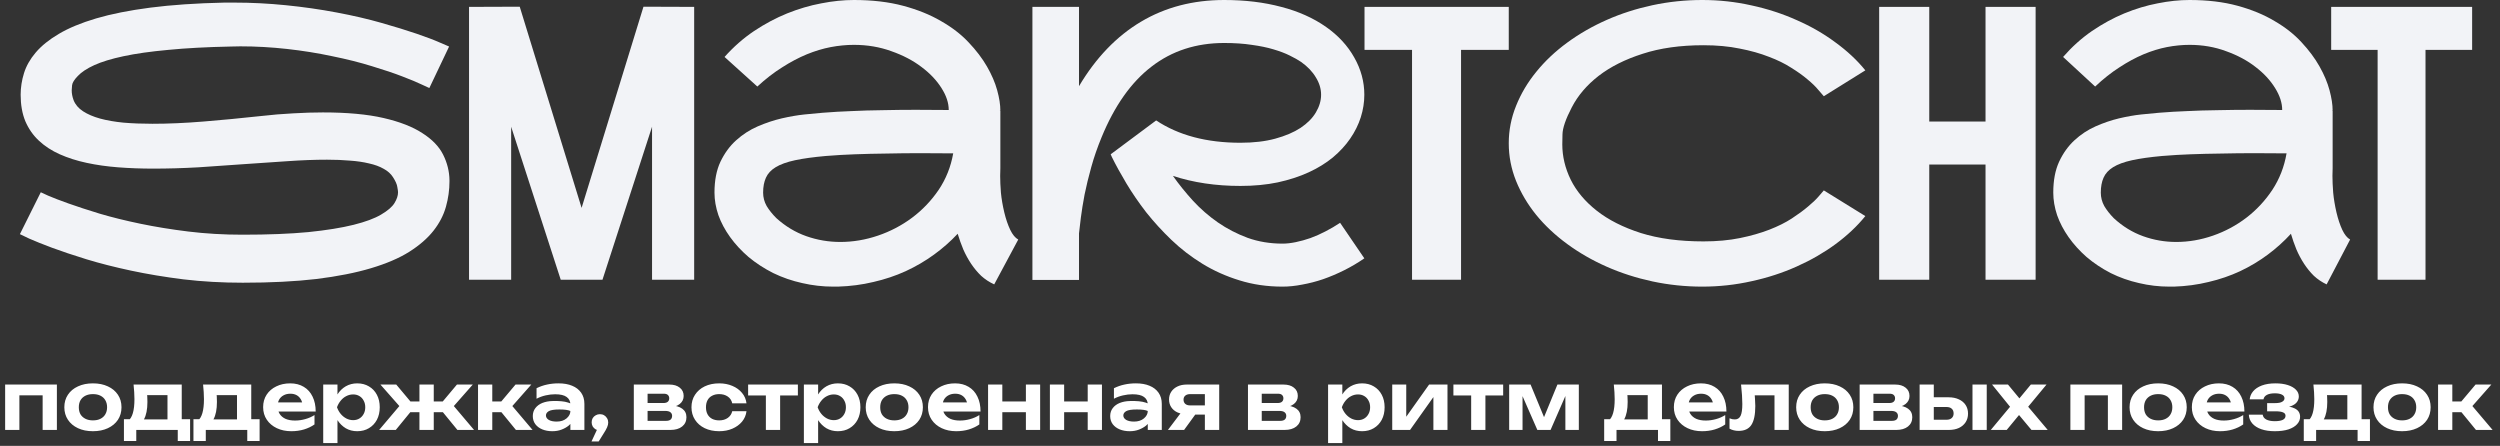 <svg width="314" height="56" viewBox="0 0 314 56" fill="none" xmlns="http://www.w3.org/2000/svg">
<rect x="0" y="0" width="314" height="56" fill="#333333" stroke="none"/>
<path d="M234.286 27.14C233.264 28.403 232.014 29.579 230.535 30.67C229.071 31.745 227.447 32.681 225.663 33.475C223.894 34.27 222.003 34.886 219.99 35.322C217.977 35.774 215.919 36 213.814 36C211.68 36 209.59 35.782 207.547 35.346C205.519 34.909 203.605 34.294 201.806 33.499C200.006 32.704 198.352 31.753 196.842 30.647C195.333 29.54 194.037 28.325 192.954 27C191.871 25.66 191.025 24.234 190.415 22.722C189.805 21.195 189.5 19.621 189.5 18C189.5 16.379 189.805 14.813 190.415 13.301C191.025 11.774 191.871 10.348 192.954 9.023C194.037 7.683 195.333 6.46 196.842 5.353C198.352 4.247 200.006 3.296 201.806 2.501C203.605 1.706 205.519 1.091 207.547 0.655C209.59 0.218 211.68 0 213.814 0C215.919 0 217.977 0.226 219.99 0.678C222.003 1.114 223.894 1.73 225.663 2.525C227.447 3.304 229.071 4.239 230.535 5.33C232.014 6.405 233.264 7.574 234.286 8.836L229.071 12.086C228.934 11.914 228.697 11.642 228.362 11.268C228.042 10.878 227.599 10.449 227.035 9.982C226.471 9.499 225.785 9.008 224.977 8.509C224.184 7.995 223.246 7.535 222.163 7.13C221.096 6.709 219.876 6.366 218.503 6.101C217.146 5.821 215.629 5.681 213.952 5.681C211.054 5.681 208.508 6.039 206.312 6.756C204.116 7.457 202.271 8.384 200.777 9.538C199.297 10.691 198.177 12.008 197.414 13.488C196.652 14.953 196.263 16.083 196.248 16.878C196.232 17.673 196.225 18.093 196.225 18.14C196.225 19.636 196.575 21.109 197.277 22.558C197.994 24.008 199.084 25.309 200.548 26.462C202.012 27.616 203.857 28.551 206.083 29.267C208.325 29.969 210.948 30.32 213.952 30.32C215.644 30.32 217.177 30.179 218.549 29.899C219.922 29.618 221.149 29.267 222.232 28.847C223.314 28.426 224.252 27.958 225.045 27.444C225.853 26.914 226.532 26.416 227.081 25.948C227.645 25.48 228.087 25.06 228.408 24.686C228.728 24.312 228.949 24.055 229.071 23.914L234.286 27.14Z" fill="#F2F3F7"/>
<path d="M255.673 0.865V35.135H249.382V20.665H242.315V35.135H236.024V0.865H242.315V15.265H249.382V0.865H255.673Z" fill="#F2F3F7"/>
<path d="M292.979 21.133C292.964 21.444 292.956 21.764 292.956 22.091C292.956 22.699 292.987 23.4 293.048 24.195C293.124 24.99 293.261 25.816 293.459 26.673C293.658 27.514 293.902 28.247 294.191 28.87C294.481 29.478 294.809 29.883 295.175 30.086L292.224 35.719C291.629 35.439 291.096 35.081 290.623 34.644C290.166 34.192 289.754 33.686 289.388 33.125C289.022 32.564 288.702 31.964 288.427 31.325C288.168 30.686 287.939 30.031 287.741 29.361C286.872 30.312 285.904 31.184 284.836 31.979C283.769 32.774 282.61 33.468 281.359 34.06C280.124 34.636 278.805 35.088 277.402 35.416C276.015 35.758 274.558 35.953 273.033 36C272.835 36 272.645 36 272.462 36C271.181 36 269.915 35.852 268.665 35.556C267.414 35.275 266.225 34.855 265.096 34.294C263.983 33.717 262.977 33.047 262.077 32.283C261.193 31.504 260.438 30.67 259.813 29.782C259.187 28.893 258.707 27.974 258.372 27.023C258.051 26.057 257.891 25.114 257.891 24.195C257.891 22.668 258.135 21.374 258.623 20.314C259.126 19.239 259.767 18.343 260.545 17.626C261.338 16.893 262.222 16.309 263.198 15.873C264.189 15.436 265.173 15.101 266.149 14.867C267.14 14.634 268.07 14.47 268.939 14.377C269.824 14.283 270.556 14.213 271.135 14.166L271.455 14.143C272.385 14.065 273.453 14.003 274.657 13.956C275.877 13.893 277.158 13.854 278.5 13.839C279.842 13.808 281.207 13.792 282.595 13.792C283.997 13.792 285.347 13.8 286.643 13.816C286.643 12.927 286.346 12.008 285.751 11.057C285.156 10.091 284.341 9.21 283.304 8.416C282.267 7.605 281.032 6.943 279.598 6.429C278.18 5.899 276.647 5.634 275.001 5.634C274.086 5.634 273.14 5.727 272.164 5.914C271.204 6.101 270.22 6.405 269.214 6.826C268.222 7.247 267.216 7.792 266.194 8.462C265.173 9.117 264.159 9.919 263.152 10.87L259.126 7.153C260.224 5.891 261.429 4.808 262.74 3.904C264.067 3 265.424 2.26 266.812 1.683C268.215 1.106 269.61 0.686 270.998 0.421C272.401 0.14 273.735 0 275.001 0C277.257 0 279.27 0.242 281.039 0.725C282.808 1.208 284.356 1.847 285.682 2.642C287.024 3.421 288.153 4.309 289.068 5.306C289.998 6.304 290.753 7.317 291.332 8.345C291.912 9.374 292.331 10.371 292.59 11.338C292.849 12.304 292.979 13.153 292.979 13.886C292.979 13.901 292.964 13.909 292.933 13.909C292.918 13.909 292.91 13.917 292.91 13.932H292.979V21.133ZM265.485 27.397C266.598 28.426 267.826 29.182 269.168 29.665C270.51 30.148 271.897 30.39 273.331 30.39C274.886 30.39 276.426 30.125 277.951 29.595C279.476 29.065 280.871 28.317 282.137 27.351C283.418 26.369 284.508 25.2 285.408 23.844C286.308 22.473 286.902 20.945 287.192 19.262C285.896 19.247 284.539 19.239 283.121 19.239C281.718 19.239 280.338 19.255 278.981 19.286C277.623 19.301 276.335 19.332 275.115 19.379C273.895 19.426 272.828 19.488 271.913 19.566L271.57 19.59C270.029 19.73 268.764 19.909 267.773 20.127C266.781 20.346 265.996 20.634 265.417 20.992C264.837 21.351 264.433 21.795 264.204 22.325C263.976 22.839 263.861 23.462 263.861 24.195C263.861 24.787 264.006 25.348 264.296 25.878C264.601 26.392 264.997 26.899 265.485 27.397Z" fill="#F2F3F7"/>
<path d="M310.5 0.865V6.265H304.644V35.135H298.629V6.265H292.796V0.865H310.5Z" fill="#F2F3F7"/>
<path d="M32.648 14.587C34.147 14.416 35.543 14.299 36.838 14.236C38.149 14.158 39.39 14.12 40.56 14.12C43.603 14.12 46.139 14.353 48.167 14.821C50.196 15.288 51.819 15.919 53.036 16.714C54.269 17.494 55.143 18.397 55.658 19.426C56.173 20.454 56.438 21.522 56.454 22.629C56.454 22.691 56.454 22.745 56.454 22.792C56.454 23.852 56.305 24.912 56.009 25.971C55.712 27.031 55.19 28.036 54.441 28.987C53.691 29.938 52.677 30.818 51.398 31.629C50.134 32.423 48.534 33.109 46.599 33.686C44.68 34.262 42.394 34.714 39.741 35.042C37.088 35.353 34.006 35.509 30.495 35.509C27.905 35.509 25.423 35.369 23.052 35.088C20.695 34.792 18.495 34.426 16.451 33.99C14.406 33.553 12.542 33.078 10.856 32.564C9.187 32.049 7.743 31.566 6.526 31.114C5.324 30.662 4.373 30.28 3.67 29.969C2.984 29.642 2.594 29.454 2.5 29.408L5.122 24.148C5.137 24.148 5.441 24.288 6.034 24.569C6.643 24.834 7.494 25.161 8.586 25.551C9.678 25.94 10.989 26.369 12.518 26.836C14.047 27.288 15.748 27.709 17.621 28.099C19.494 28.488 21.507 28.816 23.66 29.081C25.829 29.346 28.092 29.478 30.448 29.478C33.694 29.478 36.456 29.369 38.734 29.151C41.013 28.917 42.901 28.613 44.399 28.239C45.897 27.865 47.052 27.436 47.863 26.953C48.69 26.47 49.252 25.987 49.548 25.504C49.845 25.021 49.993 24.569 49.993 24.148C49.993 24.023 49.962 23.797 49.9 23.47C49.853 23.143 49.673 22.738 49.361 22.255C49.096 21.834 48.706 21.483 48.191 21.203C47.676 20.907 47.059 20.68 46.342 20.525C45.639 20.353 44.844 20.236 43.954 20.174C43.065 20.096 42.105 20.057 41.075 20.057C39.546 20.057 37.892 20.119 36.113 20.244C34.349 20.353 32.524 20.478 30.635 20.618C28.747 20.758 26.836 20.891 24.901 21.016C22.966 21.125 21.078 21.179 19.236 21.179C17.723 21.179 16.256 21.125 14.836 21.016C13.431 20.907 12.113 20.72 10.88 20.454C9.647 20.19 8.523 19.831 7.509 19.379C6.495 18.927 5.621 18.358 4.888 17.673C4.154 16.987 3.585 16.169 3.179 15.218C2.789 14.268 2.594 13.161 2.594 11.899C2.594 10.995 2.734 10.091 3.015 9.187C3.296 8.283 3.787 7.418 4.49 6.592C5.207 5.751 6.175 4.971 7.392 4.255C8.625 3.522 10.185 2.875 12.073 2.314C13.977 1.753 16.248 1.301 18.885 0.958C21.538 0.616 24.635 0.405 28.178 0.327C28.599 0.327 29.012 0.327 29.418 0.327C31.572 0.327 33.733 0.436 35.902 0.655C38.087 0.873 40.209 1.177 42.269 1.566C44.344 1.956 46.225 2.392 47.91 2.875C49.611 3.358 51.078 3.81 52.31 4.231C53.543 4.652 54.511 5.018 55.213 5.33C55.931 5.626 56.329 5.797 56.407 5.844L53.926 11.057C53.91 11.042 53.606 10.901 53.013 10.636C52.435 10.356 51.616 10.013 50.555 9.608C49.509 9.203 48.238 8.774 46.74 8.322C45.242 7.855 43.572 7.434 41.73 7.06C39.905 6.67 38.009 6.366 36.042 6.148C34.076 5.93 32.126 5.821 30.191 5.821C29.801 5.821 29.41 5.829 29.02 5.844C25.977 5.906 23.348 6.047 21.132 6.265C18.916 6.468 17.044 6.732 15.514 7.06C13.985 7.387 12.76 7.761 11.839 8.182C10.919 8.603 10.232 9.055 9.78 9.538C9.327 10.005 9.085 10.395 9.054 10.707C9.023 11.018 9.007 11.229 9.007 11.338C9.007 11.743 9.085 12.156 9.241 12.577C9.46 13.138 9.858 13.605 10.435 13.979C11.012 14.353 11.722 14.657 12.565 14.891C13.423 15.125 14.406 15.296 15.514 15.405C16.638 15.499 17.847 15.546 19.142 15.546C21.124 15.546 23.262 15.452 25.556 15.265C27.85 15.078 30.214 14.852 32.648 14.587Z" fill="#F2F3F7"/>
<path d="M87.187 0.865V35.135H81.897V15.919L75.671 35.135H70.428L64.201 15.919V35.135H58.911V0.865L65.278 0.842L73.049 26.112L80.82 0.842L87.187 0.865Z" fill="#F2F3F7"/>
<path d="M125.645 21.133C125.63 21.444 125.622 21.764 125.622 22.091C125.622 22.699 125.653 23.4 125.715 24.195C125.793 24.99 125.934 25.816 126.137 26.673C126.34 27.514 126.589 28.247 126.886 28.87C127.182 29.478 127.518 29.883 127.892 30.086L124.873 35.719C124.264 35.439 123.718 35.081 123.234 34.644C122.766 34.192 122.345 33.686 121.97 33.125C121.596 32.564 121.268 31.964 120.987 31.325C120.722 30.686 120.488 30.031 120.285 29.361C119.395 30.312 118.405 31.184 117.312 31.979C116.22 32.774 115.034 33.468 113.754 34.06C112.49 34.636 111.141 35.088 109.705 35.416C108.285 35.758 106.795 35.953 105.234 36C105.031 36 104.836 36 104.649 36C103.338 36 102.043 35.852 100.763 35.556C99.484 35.275 98.267 34.855 97.112 34.294C95.973 33.717 94.943 33.047 94.022 32.283C93.117 31.504 92.345 30.67 91.705 29.782C91.065 28.893 90.573 27.974 90.23 27.023C89.902 26.057 89.739 25.114 89.739 24.195C89.739 22.668 89.988 21.374 90.488 20.314C91.003 19.239 91.658 18.343 92.454 17.626C93.265 16.893 94.17 16.309 95.169 15.873C96.183 15.436 97.19 15.101 98.189 14.867C99.203 14.634 100.155 14.47 101.044 14.377C101.949 14.283 102.698 14.213 103.291 14.166L103.619 14.143C104.571 14.065 105.663 14.003 106.896 13.956C108.144 13.893 109.455 13.854 110.828 13.839C112.202 13.808 113.598 13.792 115.018 13.792C116.454 13.792 117.835 13.8 119.161 13.816C119.161 12.927 118.857 12.008 118.249 11.057C117.64 10.091 116.805 9.21 115.744 8.416C114.683 7.605 113.419 6.943 111.952 6.429C110.501 5.899 108.932 5.634 107.247 5.634C106.311 5.634 105.343 5.727 104.345 5.914C103.362 6.101 102.355 6.405 101.325 6.826C100.311 7.247 99.281 7.792 98.235 8.462C97.19 9.117 96.152 9.919 95.122 10.87L91.003 7.153C92.126 5.891 93.359 4.808 94.701 3.904C96.058 3 97.447 2.26 98.867 1.683C100.303 1.106 101.731 0.686 103.151 0.421C104.587 0.14 105.952 0 107.247 0C109.557 0 111.616 0.242 113.427 0.725C115.237 1.208 116.821 1.847 118.178 2.642C119.552 3.421 120.706 4.309 121.643 5.306C122.594 6.304 123.367 7.317 123.96 8.345C124.553 9.374 124.982 10.371 125.247 11.338C125.513 12.304 125.645 13.153 125.645 13.886C125.645 13.901 125.63 13.909 125.598 13.909C125.583 13.909 125.575 13.917 125.575 13.932H125.645V21.133ZM97.51 27.397C98.649 28.426 99.905 29.182 101.278 29.665C102.652 30.148 104.072 30.39 105.538 30.39C107.13 30.39 108.706 30.125 110.267 29.595C111.827 29.065 113.255 28.317 114.55 27.351C115.861 26.369 116.977 25.2 117.897 23.844C118.818 22.473 119.427 20.945 119.723 19.262C118.397 19.247 117.008 19.239 115.557 19.239C114.121 19.239 112.709 19.255 111.32 19.286C109.931 19.301 108.613 19.332 107.364 19.379C106.116 19.426 105.023 19.488 104.087 19.566L103.736 19.59C102.16 19.73 100.865 19.909 99.85 20.127C98.836 20.346 98.032 20.634 97.439 20.992C96.847 21.351 96.433 21.795 96.199 22.325C95.965 22.839 95.848 23.462 95.848 24.195C95.848 24.787 95.996 25.348 96.293 25.878C96.605 26.392 97.01 26.899 97.51 27.397Z" fill="#F2F3F7"/>
<path d="M135.523 0.865V10.823C137.645 7.255 140.236 4.558 143.294 2.735C146.353 0.912 149.84 0 153.757 0C156.379 0 158.766 0.288 160.92 0.865C163.089 1.426 164.969 2.268 166.561 3.39C168.09 4.465 169.268 5.743 170.095 7.223C170.938 8.704 171.359 10.262 171.359 11.899C171.359 12.849 171.211 13.792 170.915 14.727C170.618 15.662 170.173 16.558 169.58 17.416C169.003 18.257 168.277 19.044 167.404 19.777C166.53 20.494 165.515 21.117 164.361 21.647C163.206 22.177 161.911 22.597 160.475 22.909C159.055 23.205 157.495 23.353 155.794 23.353C152.704 23.353 149.879 22.933 147.32 22.091C148.069 23.151 148.912 24.195 149.848 25.223C150.785 26.236 151.822 27.14 152.961 27.935C154.116 28.73 155.365 29.377 156.707 29.875C158.064 30.358 159.523 30.6 161.084 30.6C161.599 30.6 162.153 30.538 162.746 30.413C163.354 30.288 163.971 30.117 164.595 29.899C165.235 29.665 165.867 29.384 166.491 29.057C167.131 28.73 167.739 28.371 168.316 27.982L171.359 32.447C170.548 33.008 169.705 33.507 168.831 33.943C167.958 34.379 167.076 34.753 166.186 35.065C165.313 35.361 164.439 35.587 163.565 35.743C162.707 35.914 161.88 36 161.084 36C159.149 36 157.339 35.735 155.653 35.205C153.983 34.691 152.439 33.997 151.019 33.125C149.599 32.252 148.303 31.255 147.133 30.133C145.963 29.01 144.902 27.849 143.95 26.649C143.013 25.434 142.186 24.226 141.468 23.026C140.751 21.826 140.142 20.72 139.643 19.706C139.611 19.644 139.565 19.535 139.502 19.379L145.214 15.125C148.022 16.995 151.549 17.93 155.794 17.93C157.463 17.93 158.922 17.758 160.171 17.416C161.435 17.073 162.496 16.621 163.354 16.06C164.212 15.483 164.852 14.836 165.274 14.12C165.71 13.387 165.929 12.647 165.929 11.899C165.929 11.151 165.71 10.426 165.274 9.725C164.852 9.008 164.236 8.361 163.424 7.784C163.034 7.519 162.551 7.247 161.973 6.966C161.411 6.686 160.733 6.429 159.937 6.195C159.156 5.961 158.251 5.774 157.221 5.634C156.207 5.478 155.052 5.4 153.757 5.4C150.231 5.4 147.188 6.39 144.628 8.369C142.069 10.332 139.978 13.293 138.355 17.252C137.84 18.499 137.411 19.738 137.068 20.969C136.725 22.2 136.444 23.353 136.225 24.429C136.022 25.504 135.866 26.47 135.757 27.327C135.648 28.169 135.57 28.831 135.523 29.314V35.158H129.671V0.865H135.523Z" fill="#F2F3F7"/>
<path d="M189.5 0.865V6.265H183.508V35.135H177.352V6.265H171.383V0.865H189.5Z" fill="#F2F3F7"/>
<path d="M7.145 48.3V54H5.355V48.83L6.175 49.65H1.615L2.435 48.83V54H0.645V48.3H7.145ZM11.67 54.16C10.956 54.16 10.33 54.033 9.79 53.78C9.25 53.527 8.83 53.173 8.53 52.72C8.23 52.267 8.08 51.743 8.08 51.15C8.08 50.55 8.23 50.027 8.53 49.58C8.83 49.127 9.25 48.777 9.79 48.53C10.33 48.277 10.956 48.15 11.67 48.15C12.39 48.15 13.016 48.277 13.55 48.53C14.09 48.777 14.51 49.127 14.81 49.58C15.11 50.027 15.26 50.55 15.26 51.15C15.26 51.75 15.11 52.277 14.81 52.73C14.51 53.177 14.09 53.527 13.55 53.78C13.01 54.033 12.383 54.16 11.67 54.16ZM11.67 52.8C12.043 52.8 12.36 52.733 12.62 52.6C12.886 52.467 13.09 52.277 13.23 52.03C13.376 51.783 13.45 51.49 13.45 51.15C13.45 50.81 13.376 50.517 13.23 50.27C13.09 50.023 12.886 49.833 12.62 49.7C12.36 49.567 12.043 49.5 11.67 49.5C11.31 49.5 10.996 49.567 10.73 49.7C10.463 49.833 10.256 50.023 10.11 50.27C9.97 50.517 9.9 50.81 9.9 51.15C9.9 51.497 9.97 51.793 10.11 52.04C10.256 52.28 10.463 52.467 10.73 52.6C10.996 52.733 11.31 52.8 11.67 52.8ZM23.876 52.65V55.39H22.326V54H17.116V55.39H15.566V52.65H17.196L17.566 52.68H21.706L22.036 52.65H23.876ZM16.776 48.3H22.826V53.62H21.036V48.8L21.866 49.63H17.666L18.366 48.98C18.44 49.267 18.483 49.537 18.496 49.79C18.51 50.037 18.516 50.267 18.516 50.48C18.516 51.42 18.37 52.153 18.076 52.68C17.783 53.2 17.366 53.46 16.826 53.46L16.096 52.85C16.623 52.47 16.886 51.563 16.886 50.13C16.886 49.843 16.876 49.55 16.856 49.25C16.836 48.943 16.81 48.627 16.776 48.3ZM32.607 52.65V55.39H31.057V54H25.847V55.39H24.297V52.65H25.927L26.297 52.68H30.437L30.767 52.65H32.607ZM25.507 48.3H31.557V53.62H29.767V48.8L30.597 49.63H26.397L27.097 48.98C27.17 49.267 27.213 49.537 27.227 49.79C27.24 50.037 27.247 50.267 27.247 50.48C27.247 51.42 27.1 52.153 26.807 52.68C26.513 53.2 26.097 53.46 25.557 53.46L24.827 52.85C25.353 52.47 25.617 51.563 25.617 50.13C25.617 49.843 25.607 49.55 25.587 49.25C25.567 48.943 25.54 48.627 25.507 48.3ZM36.59 54.16C35.91 54.16 35.304 54.033 34.77 53.78C34.237 53.527 33.817 53.173 33.511 52.72C33.204 52.267 33.05 51.74 33.05 51.14C33.05 50.54 33.197 50.017 33.49 49.57C33.784 49.123 34.187 48.777 34.7 48.53C35.214 48.277 35.797 48.15 36.45 48.15C37.111 48.15 37.681 48.297 38.16 48.59C38.641 48.877 39.007 49.287 39.261 49.82C39.52 50.347 39.651 50.97 39.651 51.69H34.501V50.54H38.67L38.011 50.95C37.99 50.637 37.914 50.37 37.781 50.15C37.647 49.923 37.471 49.75 37.251 49.63C37.031 49.51 36.77 49.45 36.471 49.45C36.144 49.45 35.861 49.517 35.62 49.65C35.38 49.777 35.194 49.957 35.06 50.19C34.934 50.423 34.87 50.693 34.87 51C34.87 51.38 34.954 51.707 35.12 51.98C35.294 52.253 35.544 52.463 35.87 52.61C36.197 52.75 36.594 52.82 37.06 52.82C37.487 52.82 37.914 52.76 38.34 52.64C38.774 52.52 39.16 52.35 39.501 52.13V53.31C39.12 53.577 38.681 53.787 38.181 53.94C37.687 54.087 37.157 54.16 36.59 54.16ZM40.596 48.3H42.386V50.05L42.316 50.29V51.73L42.386 52.16V55.65H40.596V48.3ZM41.786 51.15C41.893 50.543 42.086 50.017 42.366 49.57C42.646 49.117 43 48.767 43.426 48.52C43.86 48.273 44.34 48.15 44.866 48.15C45.426 48.15 45.916 48.277 46.336 48.53C46.763 48.777 47.096 49.127 47.336 49.58C47.576 50.027 47.696 50.55 47.696 51.15C47.696 51.75 47.576 52.277 47.336 52.73C47.096 53.177 46.763 53.527 46.336 53.78C45.916 54.033 45.426 54.16 44.866 54.16C44.333 54.16 43.853 54.037 43.426 53.79C43.006 53.537 42.653 53.187 42.366 52.74C42.086 52.287 41.893 51.757 41.786 51.15ZM45.876 51.15C45.876 50.837 45.81 50.56 45.676 50.32C45.55 50.073 45.373 49.883 45.146 49.75C44.92 49.61 44.656 49.54 44.356 49.54C44.056 49.54 43.77 49.61 43.496 49.75C43.23 49.883 42.996 50.073 42.796 50.32C42.596 50.56 42.44 50.837 42.326 51.15C42.44 51.47 42.596 51.75 42.796 51.99C42.996 52.23 43.23 52.42 43.496 52.56C43.77 52.7 44.056 52.77 44.356 52.77C44.656 52.77 44.92 52.7 45.146 52.56C45.373 52.42 45.55 52.23 45.676 51.99C45.81 51.75 45.876 51.47 45.876 51.15ZM52.681 54V48.3H54.48V54H52.681ZM57.45 54L55.06 51.08L57.391 48.3H59.38L57.001 51L59.541 54H57.45ZM47.62 54L50.16 51L47.781 48.3H49.77L52.1 51.08L49.711 54H47.62ZM56.581 51.77H50.581V50.42H56.581V51.77ZM60.04 54V48.3H61.83V54H60.04ZM64.8 54L62.41 51.08L64.75 48.3H66.73L64.35 51L66.89 54H64.8ZM61.06 50.42H63.93V51.77H61.06V50.42ZM71.64 50.82C71.64 50.407 71.483 50.087 71.17 49.86C70.863 49.633 70.38 49.52 69.72 49.52C69.333 49.52 68.937 49.567 68.53 49.66C68.123 49.753 67.743 49.893 67.39 50.08V48.76C67.823 48.547 68.263 48.393 68.71 48.3C69.163 48.2 69.643 48.15 70.15 48.15C70.817 48.15 71.387 48.25 71.86 48.45C72.34 48.643 72.717 48.933 72.99 49.32C73.263 49.707 73.4 50.177 73.4 50.73V54H71.64V50.82ZM69.37 50.37C70.23 50.343 70.89 50.407 71.35 50.56C71.817 50.707 72.073 50.823 72.12 50.91C72.167 50.99 72.19 51.437 72.19 52.25C72.19 52.417 72.123 52.61 71.99 52.83C71.857 53.043 71.667 53.253 71.42 53.46C71.173 53.66 70.877 53.827 70.53 53.96C70.183 54.093 69.797 54.16 69.37 54.16C68.903 54.16 68.483 54.083 68.11 53.93C67.743 53.777 67.453 53.56 67.24 53.28C67.027 52.993 66.92 52.653 66.92 52.26C66.92 51.873 67.027 51.54 67.24 51.26C67.46 50.973 67.753 50.757 68.12 50.61C68.493 50.463 68.91 50.383 69.37 50.37ZM70.27 51.43C69.623 51.43 69.177 51.5 68.93 51.64C68.69 51.78 68.57 51.96 68.57 52.18C68.57 52.407 68.69 52.593 68.93 52.74C69.17 52.88 69.5 52.95 69.92 52.95C70.427 52.95 70.84 52.817 71.16 52.55C71.48 52.277 71.64 51.967 71.64 51.62C71.38 51.493 70.923 51.43 70.27 51.43ZM74.292 55.45L75.242 53.41L75.352 54.07C75.159 54.07 74.982 54.023 74.822 53.93C74.662 53.837 74.535 53.713 74.442 53.56C74.355 53.4 74.312 53.227 74.312 53.04C74.312 52.847 74.355 52.673 74.442 52.52C74.535 52.367 74.662 52.247 74.822 52.16C74.982 52.067 75.159 52.02 75.352 52.02C75.552 52.02 75.729 52.067 75.882 52.16C76.042 52.253 76.165 52.38 76.252 52.54C76.345 52.693 76.392 52.87 76.392 53.07C76.392 53.257 76.345 53.457 76.252 53.67C76.165 53.877 76.015 54.143 75.802 54.47L75.192 55.45H74.292ZM79.607 54V51.15V48.3H84.077C84.623 48.3 85.057 48.43 85.377 48.69C85.703 48.943 85.867 49.29 85.867 49.73C85.867 50.143 85.703 50.48 85.377 50.74C85.057 50.993 84.607 51.147 84.027 51.2L84.147 50.91C84.82 50.93 85.333 51.07 85.687 51.33C86.04 51.583 86.217 51.94 86.217 52.4C86.217 52.893 86.037 53.283 85.677 53.57C85.317 53.857 84.827 54 84.207 54H79.607ZM81.337 53.61L80.647 52.86H83.637C83.903 52.86 84.1 52.807 84.227 52.7C84.353 52.587 84.417 52.43 84.417 52.23C84.417 52.043 84.347 51.893 84.207 51.78C84.067 51.667 83.843 51.61 83.537 51.61H80.697V50.62H83.317C83.57 50.62 83.757 50.567 83.877 50.46C83.997 50.353 84.057 50.21 84.057 50.03C84.057 49.857 84 49.717 83.887 49.61C83.78 49.503 83.607 49.45 83.367 49.45H80.657L81.337 48.7V51.15V53.61ZM93.759 51.65C93.699 52.143 93.513 52.58 93.199 52.96C92.886 53.333 92.483 53.627 91.989 53.84C91.496 54.053 90.943 54.16 90.329 54.16C89.643 54.16 89.036 54.033 88.509 53.78C87.989 53.527 87.583 53.173 87.289 52.72C86.996 52.267 86.849 51.743 86.849 51.15C86.849 50.557 86.996 50.037 87.289 49.59C87.583 49.137 87.989 48.783 88.509 48.53C89.036 48.277 89.643 48.15 90.329 48.15C90.943 48.15 91.496 48.257 91.989 48.47C92.483 48.677 92.886 48.97 93.199 49.35C93.513 49.723 93.699 50.16 93.759 50.66H91.969C91.889 50.287 91.699 50 91.399 49.8C91.106 49.6 90.749 49.5 90.329 49.5C89.996 49.5 89.703 49.567 89.449 49.7C89.196 49.827 89.003 50.013 88.869 50.26C88.736 50.507 88.669 50.803 88.669 51.15C88.669 51.497 88.736 51.793 88.869 52.04C89.003 52.287 89.196 52.477 89.449 52.61C89.703 52.737 89.996 52.8 90.329 52.8C90.756 52.8 91.116 52.697 91.409 52.49C91.703 52.277 91.889 51.997 91.969 51.65H93.759ZM96.194 48.93H97.984V54H96.194V48.93ZM93.964 48.3H100.214V49.67H93.964V48.3ZM100.967 48.3H102.757V50.05L102.687 50.29V51.73L102.757 52.16V55.65H100.967V48.3ZM102.157 51.15C102.264 50.543 102.457 50.017 102.737 49.57C103.017 49.117 103.371 48.767 103.797 48.52C104.231 48.273 104.711 48.15 105.237 48.15C105.797 48.15 106.287 48.277 106.707 48.53C107.134 48.777 107.467 49.127 107.707 49.58C107.947 50.027 108.067 50.55 108.067 51.15C108.067 51.75 107.947 52.277 107.707 52.73C107.467 53.177 107.134 53.527 106.707 53.78C106.287 54.033 105.797 54.16 105.237 54.16C104.704 54.16 104.224 54.037 103.797 53.79C103.377 53.537 103.024 53.187 102.737 52.74C102.457 52.287 102.264 51.757 102.157 51.15ZM106.247 51.15C106.247 50.837 106.181 50.56 106.047 50.32C105.921 50.073 105.744 49.883 105.517 49.75C105.291 49.61 105.027 49.54 104.727 49.54C104.427 49.54 104.141 49.61 103.867 49.75C103.601 49.883 103.367 50.073 103.167 50.32C102.967 50.56 102.811 50.837 102.697 51.15C102.811 51.47 102.967 51.75 103.167 51.99C103.367 52.23 103.601 52.42 103.867 52.56C104.141 52.7 104.427 52.77 104.727 52.77C105.027 52.77 105.291 52.7 105.517 52.56C105.744 52.42 105.921 52.23 106.047 51.99C106.181 51.75 106.247 51.47 106.247 51.15ZM112.324 54.16C111.611 54.16 110.984 54.033 110.444 53.78C109.904 53.527 109.484 53.173 109.184 52.72C108.884 52.267 108.734 51.743 108.734 51.15C108.734 50.55 108.884 50.027 109.184 49.58C109.484 49.127 109.904 48.777 110.444 48.53C110.984 48.277 111.611 48.15 112.324 48.15C113.044 48.15 113.671 48.277 114.204 48.53C114.744 48.777 115.164 49.127 115.464 49.58C115.764 50.027 115.914 50.55 115.914 51.15C115.914 51.75 115.764 52.277 115.464 52.73C115.164 53.177 114.744 53.527 114.204 53.78C113.664 54.033 113.037 54.16 112.324 54.16ZM112.324 52.8C112.697 52.8 113.014 52.733 113.274 52.6C113.541 52.467 113.744 52.277 113.884 52.03C114.031 51.783 114.104 51.49 114.104 51.15C114.104 50.81 114.031 50.517 113.884 50.27C113.744 50.023 113.541 49.833 113.274 49.7C113.014 49.567 112.697 49.5 112.324 49.5C111.964 49.5 111.651 49.567 111.384 49.7C111.117 49.833 110.911 50.023 110.764 50.27C110.624 50.517 110.554 50.81 110.554 51.15C110.554 51.497 110.624 51.793 110.764 52.04C110.911 52.28 111.117 52.467 111.384 52.6C111.651 52.733 111.964 52.8 112.324 52.8ZM120.096 54.16C119.416 54.16 118.81 54.033 118.276 53.78C117.743 53.527 117.323 53.173 117.016 52.72C116.71 52.267 116.556 51.74 116.556 51.14C116.556 50.54 116.703 50.017 116.996 49.57C117.29 49.123 117.693 48.777 118.206 48.53C118.72 48.277 119.303 48.15 119.956 48.15C120.616 48.15 121.186 48.297 121.666 48.59C122.146 48.877 122.513 49.287 122.766 49.82C123.026 50.347 123.156 50.97 123.156 51.69H118.006V50.54H122.176L121.516 50.95C121.496 50.637 121.42 50.37 121.286 50.15C121.153 49.923 120.976 49.75 120.756 49.63C120.536 49.51 120.276 49.45 119.976 49.45C119.65 49.45 119.366 49.517 119.126 49.65C118.886 49.777 118.7 49.957 118.566 50.19C118.44 50.423 118.376 50.693 118.376 51C118.376 51.38 118.46 51.707 118.626 51.98C118.8 52.253 119.05 52.463 119.376 52.61C119.703 52.75 120.1 52.82 120.566 52.82C120.993 52.82 121.42 52.76 121.846 52.64C122.28 52.52 122.666 52.35 123.006 52.13V53.31C122.626 53.577 122.186 53.787 121.686 53.94C121.193 54.087 120.663 54.16 120.096 54.16ZM124.102 48.3H125.892V54H124.102V48.3ZM128.852 48.3H130.642V54H128.852V48.3ZM125.122 50.42H129.552V51.77H125.122V50.42ZM131.866 48.3H133.656V54H131.866V48.3ZM136.616 48.3H138.406V54H136.616V48.3ZM132.886 50.42H137.316V51.77H132.886V50.42ZM144.16 50.82C144.16 50.407 144.003 50.087 143.69 49.86C143.383 49.633 142.9 49.52 142.24 49.52C141.853 49.52 141.456 49.567 141.05 49.66C140.643 49.753 140.263 49.893 139.91 50.08V48.76C140.343 48.547 140.783 48.393 141.23 48.3C141.683 48.2 142.163 48.15 142.67 48.15C143.336 48.15 143.906 48.25 144.38 48.45C144.86 48.643 145.236 48.933 145.51 49.32C145.783 49.707 145.92 50.177 145.92 50.73V54H144.16V50.82ZM141.89 50.37C142.75 50.343 143.41 50.407 143.87 50.56C144.336 50.707 144.593 50.823 144.64 50.91C144.686 50.99 144.71 51.437 144.71 52.25C144.71 52.417 144.643 52.61 144.51 52.83C144.376 53.043 144.186 53.253 143.94 53.46C143.693 53.66 143.396 53.827 143.05 53.96C142.703 54.093 142.316 54.16 141.89 54.16C141.423 54.16 141.003 54.083 140.63 53.93C140.263 53.777 139.973 53.56 139.76 53.28C139.546 52.993 139.44 52.653 139.44 52.26C139.44 51.873 139.546 51.54 139.76 51.26C139.98 50.973 140.273 50.757 140.64 50.61C141.013 50.463 141.43 50.383 141.89 50.37ZM142.79 51.43C142.143 51.43 141.696 51.5 141.45 51.64C141.21 51.78 141.09 51.96 141.09 52.18C141.09 52.407 141.21 52.593 141.45 52.74C141.69 52.88 142.02 52.95 142.44 52.95C142.946 52.95 143.36 52.817 143.68 52.55C144 52.277 144.16 51.967 144.16 51.62C143.9 51.493 143.443 51.43 142.79 51.43ZM151.842 50.92V52.07H149.072L149.052 52.02C148.612 52.02 148.225 51.947 147.892 51.8C147.558 51.647 147.298 51.43 147.112 51.15C146.925 50.87 146.832 50.547 146.832 50.18C146.832 49.807 146.925 49.48 147.112 49.2C147.298 48.92 147.558 48.7 147.892 48.54C148.225 48.38 148.612 48.3 149.052 48.3H153.132V54H151.332V48.77L151.862 49.5H149.492C149.225 49.5 149.018 49.563 148.872 49.69C148.725 49.81 148.652 49.98 148.652 50.2C148.652 50.42 148.725 50.597 148.872 50.73C149.018 50.857 149.225 50.92 149.492 50.92H151.842ZM150.662 51.33L148.722 54H146.692L148.712 51.33H150.662ZM156.745 54V51.15V48.3H161.215C161.762 48.3 162.195 48.43 162.515 48.69C162.842 48.943 163.005 49.29 163.005 49.73C163.005 50.143 162.842 50.48 162.515 50.74C162.195 50.993 161.745 51.147 161.165 51.2L161.285 50.91C161.959 50.93 162.472 51.07 162.825 51.33C163.179 51.583 163.355 51.94 163.355 52.4C163.355 52.893 163.175 53.283 162.815 53.57C162.455 53.857 161.965 54 161.345 54H156.745ZM158.475 53.61L157.785 52.86H160.775C161.042 52.86 161.239 52.807 161.365 52.7C161.492 52.587 161.555 52.43 161.555 52.23C161.555 52.043 161.485 51.893 161.345 51.78C161.205 51.667 160.982 51.61 160.675 51.61H157.835V50.62H160.455C160.709 50.62 160.895 50.567 161.015 50.46C161.135 50.353 161.195 50.21 161.195 50.03C161.195 49.857 161.139 49.717 161.025 49.61C160.919 49.503 160.745 49.45 160.505 49.45H157.795L158.475 48.7V51.15V53.61ZM166.807 48.3H168.597V50.05L168.527 50.29V51.73L168.597 52.16V55.65H166.807V48.3ZM167.997 51.15C168.104 50.543 168.297 50.017 168.577 49.57C168.857 49.117 169.211 48.767 169.637 48.52C170.071 48.273 170.551 48.15 171.077 48.15C171.637 48.15 172.127 48.277 172.547 48.53C172.974 48.777 173.307 49.127 173.547 49.58C173.787 50.027 173.907 50.55 173.907 51.15C173.907 51.75 173.787 52.277 173.547 52.73C173.307 53.177 172.974 53.527 172.547 53.78C172.127 54.033 171.637 54.16 171.077 54.16C170.544 54.16 170.064 54.037 169.637 53.79C169.217 53.537 168.864 53.187 168.577 52.74C168.297 52.287 168.104 51.757 167.997 51.15ZM172.087 51.15C172.087 50.837 172.021 50.56 171.887 50.32C171.761 50.073 171.584 49.883 171.357 49.75C171.131 49.61 170.867 49.54 170.567 49.54C170.267 49.54 169.981 49.61 169.707 49.75C169.441 49.883 169.207 50.073 169.007 50.32C168.807 50.56 168.651 50.837 168.537 51.15C168.651 51.47 168.807 51.75 169.007 51.99C169.207 52.23 169.441 52.42 169.707 52.56C169.981 52.7 170.267 52.77 170.567 52.77C170.867 52.77 171.131 52.7 171.357 52.56C171.584 52.42 171.761 52.23 171.887 51.99C172.021 51.75 172.087 51.47 172.087 51.15ZM174.864 54V48.3H176.624V53.04L176.214 52.92L179.494 48.3H181.804V54H180.034V49.16L180.454 49.28L177.104 54H174.864ZM184.778 48.93H186.568V54H184.778V48.93ZM182.548 48.3H188.798V49.67H182.548V48.3ZM189.551 54V48.3H192.241L194.201 53.05H193.661L195.611 48.3H198.301V54H196.611V48.96H196.951L194.751 54H193.091L190.891 48.98L191.231 48.97V54H189.551ZM209.794 52.65V55.39H208.244V54H203.034V55.39H201.484V52.65H203.114L203.484 52.68H207.624L207.954 52.65H209.794ZM202.694 48.3H208.744V53.62H206.954V48.8L207.784 49.63H203.584L204.284 48.98C204.358 49.267 204.401 49.537 204.414 49.79C204.428 50.037 204.434 50.267 204.434 50.48C204.434 51.42 204.288 52.153 203.994 52.68C203.701 53.2 203.284 53.46 202.744 53.46L202.014 52.85C202.541 52.47 202.804 51.563 202.804 50.13C202.804 49.843 202.794 49.55 202.774 49.25C202.754 48.943 202.728 48.627 202.694 48.3ZM213.778 54.16C213.098 54.16 212.491 54.033 211.958 53.78C211.425 53.527 211.005 53.173 210.698 52.72C210.391 52.267 210.238 51.74 210.238 51.14C210.238 50.54 210.385 50.017 210.678 49.57C210.971 49.123 211.375 48.777 211.888 48.53C212.401 48.277 212.985 48.15 213.638 48.15C214.298 48.15 214.868 48.297 215.348 48.59C215.828 48.877 216.195 49.287 216.448 49.82C216.708 50.347 216.838 50.97 216.838 51.69H211.688V50.54H215.858L215.198 50.95C215.178 50.637 215.101 50.37 214.968 50.15C214.835 49.923 214.658 49.75 214.438 49.63C214.218 49.51 213.958 49.45 213.658 49.45C213.331 49.45 213.048 49.517 212.808 49.65C212.568 49.777 212.381 49.957 212.248 50.19C212.121 50.423 212.058 50.693 212.058 51C212.058 51.38 212.141 51.707 212.308 51.98C212.481 52.253 212.731 52.463 213.058 52.61C213.385 52.75 213.781 52.82 214.248 52.82C214.675 52.82 215.101 52.76 215.528 52.64C215.961 52.52 216.348 52.35 216.688 52.13V53.31C216.308 53.577 215.868 53.787 215.368 53.94C214.875 54.087 214.345 54.16 213.778 54.16ZM218.676 48.3H224.666V54H222.876V48.83L223.696 49.65H219.576L220.346 48.97C220.379 49.377 220.406 49.747 220.426 50.08C220.452 50.413 220.466 50.717 220.466 50.99C220.466 52.083 220.299 52.88 219.966 53.38C219.639 53.873 219.106 54.12 218.366 54.12C218.159 54.12 217.962 54.097 217.776 54.05C217.589 54.01 217.406 53.94 217.226 53.84V52.54C217.346 52.587 217.462 52.623 217.576 52.65C217.696 52.67 217.802 52.68 217.896 52.68C218.229 52.68 218.469 52.53 218.616 52.23C218.762 51.93 218.836 51.433 218.836 50.74C218.836 50.42 218.822 50.057 218.796 49.65C218.769 49.237 218.729 48.787 218.676 48.3ZM229.189 54.16C228.476 54.16 227.849 54.033 227.309 53.78C226.769 53.527 226.349 53.173 226.049 52.72C225.749 52.267 225.599 51.743 225.599 51.15C225.599 50.55 225.749 50.027 226.049 49.58C226.349 49.127 226.769 48.777 227.309 48.53C227.849 48.277 228.476 48.15 229.189 48.15C229.909 48.15 230.536 48.277 231.069 48.53C231.609 48.777 232.029 49.127 232.329 49.58C232.629 50.027 232.779 50.55 232.779 51.15C232.779 51.75 232.629 52.277 232.329 52.73C232.029 53.177 231.609 53.527 231.069 53.78C230.529 54.033 229.903 54.16 229.189 54.16ZM229.189 52.8C229.563 52.8 229.879 52.733 230.139 52.6C230.406 52.467 230.609 52.277 230.749 52.03C230.896 51.783 230.969 51.49 230.969 51.15C230.969 50.81 230.896 50.517 230.749 50.27C230.609 50.023 230.406 49.833 230.139 49.7C229.879 49.567 229.563 49.5 229.189 49.5C228.829 49.5 228.516 49.567 228.249 49.7C227.983 49.833 227.776 50.023 227.629 50.27C227.489 50.517 227.419 50.81 227.419 51.15C227.419 51.497 227.489 51.793 227.629 52.04C227.776 52.28 227.983 52.467 228.249 52.6C228.516 52.733 228.829 52.8 229.189 52.8ZM233.572 54V51.15V48.3H238.042C238.588 48.3 239.022 48.43 239.342 48.69C239.668 48.943 239.832 49.29 239.832 49.73C239.832 50.143 239.668 50.48 239.342 50.74C239.022 50.993 238.572 51.147 237.992 51.2L238.112 50.91C238.785 50.93 239.298 51.07 239.652 51.33C240.005 51.583 240.182 51.94 240.182 52.4C240.182 52.893 240.002 53.283 239.642 53.57C239.282 53.857 238.792 54 238.172 54H233.572ZM235.302 53.61L234.612 52.86H237.602C237.868 52.86 238.065 52.807 238.192 52.7C238.318 52.587 238.382 52.43 238.382 52.23C238.382 52.043 238.312 51.893 238.172 51.78C238.032 51.667 237.808 51.61 237.502 51.61H234.662V50.62H237.282C237.535 50.62 237.722 50.567 237.842 50.46C237.962 50.353 238.022 50.21 238.022 50.03C238.022 49.857 237.965 49.717 237.852 49.61C237.745 49.503 237.572 49.45 237.332 49.45H234.622L235.302 48.7V51.15V53.61ZM247.744 48.3H249.534V54H247.744V48.3ZM241.104 54V48.3H242.884V53.54L242.324 52.72H244.474C244.761 52.72 244.981 52.65 245.134 52.51C245.294 52.37 245.374 52.177 245.374 51.93C245.374 51.67 245.294 51.47 245.134 51.33C244.981 51.19 244.761 51.12 244.474 51.12H242.324V49.9H244.754C245.241 49.9 245.667 49.987 246.034 50.16C246.401 50.327 246.684 50.563 246.884 50.87C247.084 51.177 247.184 51.537 247.184 51.95C247.184 52.357 247.084 52.717 246.884 53.03C246.684 53.337 246.404 53.577 246.044 53.75C245.684 53.917 245.261 54 244.774 54H241.104ZM250.043 54L252.713 50.79V51.4L250.203 48.3H252.203L253.933 50.39H253.343L255.073 48.3H257.043L254.453 51.43L254.363 50.64L257.193 54H255.153L253.283 51.76H253.893L252.043 54H250.043ZM266.54 48.3V54H264.75V48.83L265.57 49.65H261.01L261.83 48.83V54H260.04V48.3H266.54ZM271.064 54.16C270.351 54.16 269.724 54.033 269.184 53.78C268.644 53.527 268.224 53.173 267.924 52.72C267.624 52.267 267.474 51.743 267.474 51.15C267.474 50.55 267.624 50.027 267.924 49.58C268.224 49.127 268.644 48.777 269.184 48.53C269.724 48.277 270.351 48.15 271.064 48.15C271.784 48.15 272.411 48.277 272.944 48.53C273.484 48.777 273.904 49.127 274.204 49.58C274.504 50.027 274.654 50.55 274.654 51.15C274.654 51.75 274.504 52.277 274.204 52.73C273.904 53.177 273.484 53.527 272.944 53.78C272.404 54.033 271.778 54.16 271.064 54.16ZM271.064 52.8C271.438 52.8 271.754 52.733 272.014 52.6C272.281 52.467 272.484 52.277 272.624 52.03C272.771 51.783 272.844 51.49 272.844 51.15C272.844 50.81 272.771 50.517 272.624 50.27C272.484 50.023 272.281 49.833 272.014 49.7C271.754 49.567 271.438 49.5 271.064 49.5C270.704 49.5 270.391 49.567 270.124 49.7C269.858 49.833 269.651 50.023 269.504 50.27C269.364 50.517 269.294 50.81 269.294 51.15C269.294 51.497 269.364 51.793 269.504 52.04C269.651 52.28 269.858 52.467 270.124 52.6C270.391 52.733 270.704 52.8 271.064 52.8ZM278.837 54.16C278.157 54.16 277.55 54.033 277.017 53.78C276.483 53.527 276.063 53.173 275.757 52.72C275.45 52.267 275.297 51.74 275.297 51.14C275.297 50.54 275.443 50.017 275.737 49.57C276.03 49.123 276.433 48.777 276.947 48.53C277.46 48.277 278.043 48.15 278.697 48.15C279.357 48.15 279.927 48.297 280.407 48.59C280.887 48.877 281.253 49.287 281.507 49.82C281.767 50.347 281.897 50.97 281.897 51.69H276.747V50.54H280.917L280.257 50.95C280.237 50.637 280.16 50.37 280.027 50.15C279.893 49.923 279.717 49.75 279.497 49.63C279.277 49.51 279.017 49.45 278.717 49.45C278.39 49.45 278.107 49.517 277.867 49.65C277.627 49.777 277.44 49.957 277.307 50.19C277.18 50.423 277.117 50.693 277.117 51C277.117 51.38 277.2 51.707 277.367 51.98C277.54 52.253 277.79 52.463 278.117 52.61C278.443 52.75 278.84 52.82 279.307 52.82C279.733 52.82 280.16 52.76 280.587 52.64C281.02 52.52 281.407 52.35 281.747 52.13V53.31C281.367 53.577 280.927 53.787 280.427 53.94C279.933 54.087 279.403 54.16 278.837 54.16ZM285.712 54.16C285.066 54.16 284.502 54.077 284.022 53.91C283.542 53.743 283.166 53.503 282.892 53.19C282.619 52.877 282.472 52.507 282.452 52.08H284.192C284.232 52.347 284.382 52.55 284.642 52.69C284.909 52.83 285.266 52.9 285.712 52.9C286.139 52.9 286.469 52.847 286.702 52.74C286.942 52.627 287.062 52.453 287.062 52.22C287.062 52.027 286.962 51.887 286.762 51.8C286.562 51.707 286.239 51.66 285.792 51.66H284.752V50.63H285.772C286.166 50.63 286.456 50.573 286.642 50.46C286.836 50.347 286.932 50.203 286.932 50.03C286.932 49.823 286.822 49.667 286.602 49.56C286.382 49.453 286.089 49.4 285.722 49.4C285.309 49.4 284.979 49.463 284.732 49.59C284.486 49.717 284.339 49.907 284.292 50.16H282.562C282.596 49.787 282.739 49.45 282.992 49.15C283.246 48.843 283.609 48.6 284.082 48.42C284.556 48.24 285.126 48.15 285.792 48.15C286.386 48.15 286.902 48.22 287.342 48.36C287.782 48.5 288.122 48.693 288.362 48.94C288.609 49.187 288.732 49.473 288.732 49.8C288.732 50.047 288.656 50.277 288.502 50.49C288.349 50.703 288.099 50.877 287.752 51.01C287.406 51.137 286.946 51.197 286.372 51.19V51.02C287.186 50.987 287.809 51.083 288.242 51.31C288.676 51.53 288.892 51.877 288.892 52.35C288.892 52.697 288.766 53.007 288.512 53.28C288.266 53.553 287.906 53.77 287.432 53.93C286.959 54.083 286.386 54.16 285.712 54.16ZM297.665 52.65V55.39H296.115V54H290.905V55.39H289.355V52.65H290.985L291.355 52.68H295.495L295.825 52.65H297.665ZM290.565 48.3H296.615V53.62H294.825V48.8L295.655 49.63H291.455L292.155 48.98C292.229 49.267 292.272 49.537 292.285 49.79C292.299 50.037 292.305 50.267 292.305 50.48C292.305 51.42 292.159 52.153 291.865 52.68C291.572 53.2 291.155 53.46 290.615 53.46L289.885 52.85C290.412 52.47 290.675 51.563 290.675 50.13C290.675 49.843 290.665 49.55 290.645 49.25C290.625 48.943 290.599 48.627 290.565 48.3ZM301.699 54.16C300.986 54.16 300.359 54.033 299.819 53.78C299.279 53.527 298.859 53.173 298.559 52.72C298.259 52.267 298.109 51.743 298.109 51.15C298.109 50.55 298.259 50.027 298.559 49.58C298.859 49.127 299.279 48.777 299.819 48.53C300.359 48.277 300.986 48.15 301.699 48.15C302.419 48.15 303.046 48.277 303.579 48.53C304.119 48.777 304.539 49.127 304.839 49.58C305.139 50.027 305.289 50.55 305.289 51.15C305.289 51.75 305.139 52.277 304.839 52.73C304.539 53.177 304.119 53.527 303.579 53.78C303.039 54.033 302.412 54.16 301.699 54.16ZM301.699 52.8C302.072 52.8 302.389 52.733 302.649 52.6C302.916 52.467 303.119 52.277 303.259 52.03C303.406 51.783 303.479 51.49 303.479 51.15C303.479 50.81 303.406 50.517 303.259 50.27C303.119 50.023 302.916 49.833 302.649 49.7C302.389 49.567 302.072 49.5 301.699 49.5C301.339 49.5 301.026 49.567 300.759 49.7C300.492 49.833 300.286 50.023 300.139 50.27C299.999 50.517 299.929 50.81 299.929 51.15C299.929 51.497 299.999 51.793 300.139 52.04C300.286 52.28 300.492 52.467 300.759 52.6C301.026 52.733 301.339 52.8 301.699 52.8ZM306.221 54V48.3H308.011V54H306.221ZM310.981 54L308.591 51.08L310.931 48.3H312.911L310.531 51L313.071 54H310.981ZM307.241 50.42H310.111V51.77H307.241V50.42Z" fill="white"/>
</svg>
